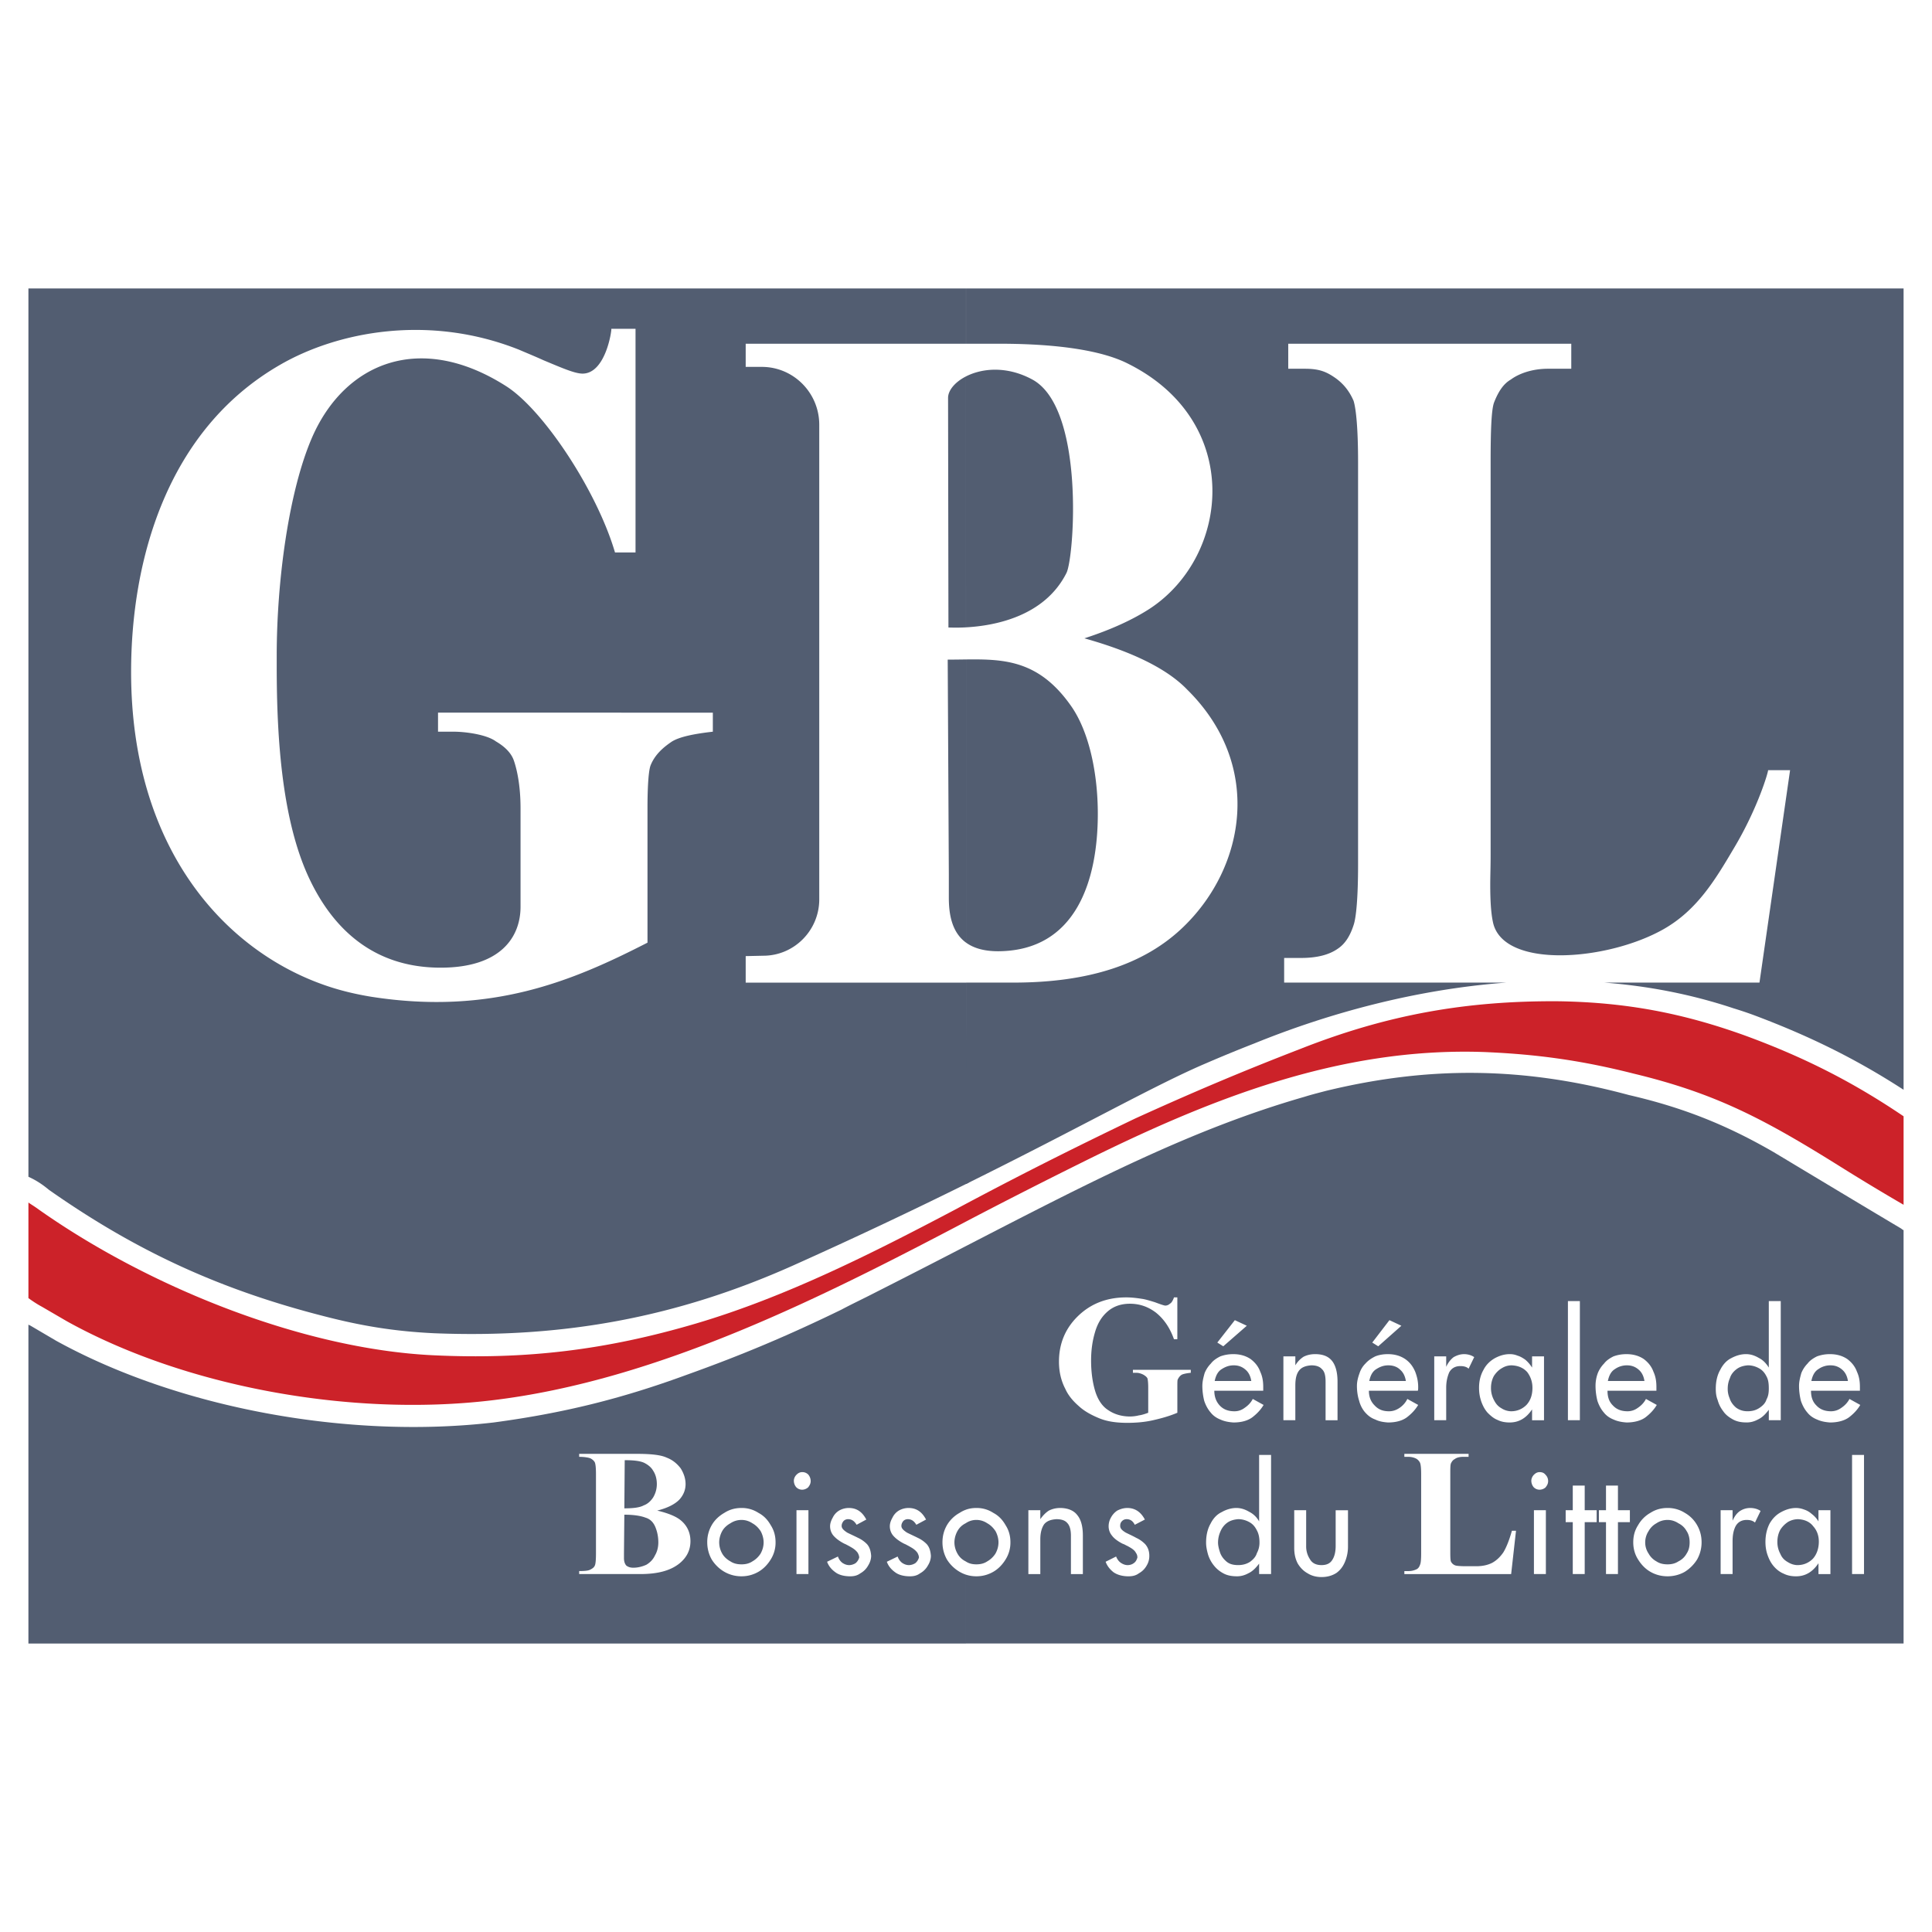 <svg xmlns="http://www.w3.org/2000/svg" width="2500" height="2500" viewBox="0 0 192.756 192.756"><g fill-rule="evenodd" clip-rule="evenodd"><path fill="#fff" d="M0 0h192.756v192.756H0V0z"/><path d="M189.921 120.201v-8.829c-5.066-3.427-9.909-5.886-15.795-8.047-6.296-2.272-11.921-3.315-18.553-3.428-9.275-.074-17.174 1.342-25.779 4.731-5.886 2.272-10.803 4.358-16.54 6.967-6.445 3.092-11.847 5.812-18.105 9.164-8.195 4.321-16.764 8.643-25.705 11.288-8.978 2.645-16.951 3.613-26.264 3.166-13.076-.633-28.574-6.892-39.563-14.715-.261-.187-.521-.335-.782-.521v9.537c.41.298.856.596 1.341.856l2.496 1.453c11.884 6.594 28.424 9.537 42.32 7.897 16.764-1.975 33.379-10.468 48.094-18.217a592.79 592.79 0 0 1 10.841-5.514c12.666-6.296 25.705-11.548 40.196-11.026 5.327.224 9.761.856 14.901 2.16 8.195 1.975 13.039 4.545 20.713 9.351a221.253 221.253 0 0 0 6.184 3.727z" fill="#cc2229"/><path d="M96.378 28.781H2.835v88.626c.745.335 1.378.745 2.049 1.304 8.754 6.147 17.136 9.983 27.53 12.629 3.762.969 7.003 1.49 10.878 1.677 12.964.521 24.289-1.603 35.8-6.743a499.115 499.115 0 0 0 17.551-8.275l-.266-19.963H74.398v-2.645l1.751-.038c3.092 0 5.588-2.533 5.588-5.625V42.379c0-3.167-2.533-5.737-5.663-5.774h-1.676v-2.31h21.979v-5.514h.001zm-.001 8.773c-1.104.564-1.788 1.397-1.788 2.143l.037 22.911c0-.011.69.041 1.751-.017V37.554zm.002 28.239c-.599.007-1.207.018-1.826.018l.112 21.421v2.347c0 1.684.32 3.449 1.713 4.465l.001-28.251zm-.001 58.524a1163.075 1163.075 0 0 1-9.127 4.676c-1.08.559-2.198 1.08-3.315 1.676-5.29 2.571-9.873 4.508-15.386 6.482-6.594 2.422-12.368 3.838-19.297 4.769-14.379 1.677-31.368-1.378-43.661-8.158l-2.533-1.49-.224-.112v31.814h93.543v-6.866a3.466 3.466 0 0 1-.634-.286 3.659 3.659 0 0 1-1.267-1.229 3.458 3.458 0 0 1-.447-1.714c0-.633.149-1.191.447-1.713a3.338 3.338 0 0 1 1.267-1.229c.208-.135.417-.239.634-.315v-26.305zm0 27.637l-.037.024c-.373.187-.634.447-.82.782s-.298.745-.298 1.117c0 .41.112.782.298 1.118.186.335.447.596.82.782.013.008.025.017.037.023v-3.846zM63.409 32.805h-2.421c.074 0-.521 4.47-2.869 4.47-.782 0-2.124-.596-3.912-1.341-.819-.373-1.639-.708-2.421-1.043-8.978-3.576-18.105-1.825-23.879 1.527-11.289 6.52-14.827 19.521-14.827 30.623 0 17.621 9.351 27.791 19.334 31.255 1.49.521 3.055.895 4.656 1.155 11.958 1.862 20.117-1.603 27.53-5.402V80.638c0-2.235.112-3.725.298-4.247.447-1.155 1.378-1.9 2.161-2.421.745-.447 2.086-.745 4.061-.969v-1.9H43.702v1.9h1.564c1.229 0 3.316.298 4.21.969.894.521 1.527 1.155 1.788 1.9s.67 2.347.67 4.768v9.835c0 2.943-1.9 6.072-7.972 6.072-7.004 0-10.878-4.247-13.039-8.754-2.757-5.737-3.315-13.933-3.315-21.271v-1.118c0-7.376 1.192-16.466 3.576-21.868 3.278-7.376 10.767-10.468 19.334-4.992 3.725 2.384 9.052 10.468 10.84 16.578h2.049V32.805h.002zm2.16 117.907c1.043-.261 1.751-.633 2.198-1.081.41-.446.633-.968.633-1.563 0-.56-.186-1.081-.484-1.565-.373-.484-.819-.856-1.416-1.08-.559-.261-1.528-.372-2.943-.372h-5.774v.298c.522 0 .932.074 1.118.148.223.112.372.261.447.41.074.186.112.559.112 1.192v7.86c0 .671-.038 1.08-.112 1.229-.075.186-.224.298-.447.409-.187.112-.559.149-1.118.149v.298h6.11c1.714 0 2.98-.335 3.875-1.043.745-.597 1.118-1.342 1.118-2.235 0-.856-.335-1.564-.969-2.086-.447-.372-1.23-.707-2.348-.968zm-3.278-.224l.038-4.806c.894 0 1.527.074 1.937.261.373.187.708.447.894.782.224.335.373.782.373 1.342 0 .521-.149.968-.373 1.341-.224.335-.521.633-.931.782-.411.223-1.044.298-1.938.298zm0 .633c.932 0 1.64.112 2.124.299.484.148.782.483.969.931.186.447.298.969.298 1.527 0 .484-.112.932-.335 1.304-.187.41-.485.708-.857.932-.41.187-.857.298-1.304.298-.298 0-.521-.074-.708-.223-.149-.187-.224-.41-.224-.746v-.446l.037-3.876zm11.698.523c.373 0 .745.111 1.081.335.335.187.596.447.819.782.186.335.298.745.298 1.117 0 .41-.112.782-.298 1.118a2.352 2.352 0 0 1-.819.782c-.335.224-.708.298-1.081.298-.41 0-.782-.074-1.118-.298-.335-.187-.633-.447-.819-.782a2.271 2.271 0 0 1-.298-1.118c0-.372.112-.782.298-1.117.186-.335.484-.596.819-.782a1.97 1.97 0 0 1 1.118-.335zm0-1.193c-.633 0-1.192.149-1.714.484-.521.298-.968.708-1.266 1.229a3.358 3.358 0 0 0-.447 1.713c0 .597.149 1.192.447 1.714.298.484.745.932 1.266 1.229a3.365 3.365 0 0 0 1.714.447c.596 0 1.155-.149 1.676-.447s.932-.745 1.229-1.229a3.146 3.146 0 0 0 .484-1.714c0-.633-.149-1.191-.484-1.713-.298-.521-.67-.932-1.229-1.229a3.033 3.033 0 0 0-1.676-.484zm6.035-3.577c-.186 0-.373.075-.559.262-.149.148-.261.372-.261.596s.074.447.224.633a.81.81 0 0 0 .596.262c.223 0 .41-.075.596-.224.148-.187.261-.373.261-.634 0-.224-.075-.446-.224-.633a.814.814 0 0 0-.633-.262zm-.559 3.801v6.37h1.192v-6.37h-1.192zm5.998 1.453l.968-.522c-.41-.782-.968-1.154-1.75-1.154-.373 0-.708.111-.969.261a1.653 1.653 0 0 0-.633.708c-.149.261-.261.559-.261.856 0 .335.112.671.335.932.224.261.596.559 1.118.819.112.037.298.149.447.224.186.111.335.187.484.298s.261.224.373.372c.074.149.149.299.149.484-.075.225-.187.41-.373.559-.186.112-.41.187-.633.187s-.447-.074-.671-.224a1.313 1.313 0 0 1-.447-.633l-1.081.521c.149.41.41.745.82 1.043.335.261.857.41 1.49.41.373 0 .708-.074 1.006-.298a1.98 1.98 0 0 0 .782-.782c.186-.299.298-.634.298-.969-.038-.484-.149-.857-.41-1.155a3.006 3.006 0 0 0-.894-.633c-.373-.187-.708-.336-1.081-.521-.335-.224-.559-.41-.559-.671 0-.187.074-.336.187-.484a.62.62 0 0 1 .447-.187c.374-.001.634.186.858.559zm5.96 0l.969-.522c-.41-.782-.969-1.154-1.751-1.154-.373 0-.708.111-.969.261a1.653 1.653 0 0 0-.633.708c-.149.261-.261.559-.261.856 0 .335.112.671.335.932.223.261.596.559 1.117.819.112.037.298.149.447.224.187.111.335.187.484.298s.261.224.373.372c.074.149.149.299.149.484-.075.225-.186.41-.373.559-.186.112-.41.187-.633.187-.223 0-.447-.074-.67-.224a1.3 1.3 0 0 1-.447-.633l-1.08.521c.148.41.41.745.819 1.043.335.261.857.41 1.49.41.373 0 .708-.074 1.006-.298a1.98 1.98 0 0 0 .782-.782c.187-.299.298-.634.298-.969-.037-.484-.148-.857-.409-1.155a3.01 3.01 0 0 0-.895-.633c-.373-.187-.708-.336-1.08-.521-.335-.224-.559-.41-.559-.671 0-.187.075-.336.186-.484a.621.621 0 0 1 .447-.187c.374-.001.635.186.858.559z" fill="#525d71"/><path d="M96.378 28.781h93.543v79.946c-4.768-3.093-9.462-5.402-15.05-7.488a38.455 38.455 0 0 0-1.9-.634c-4.247-1.415-8.568-2.235-12.89-2.57h15.461l3.055-21.197h-2.198c.074 0-.969 3.726-3.428 7.823-1.825 3.092-3.65 6.147-7.003 8.047-5.663 3.204-16.094 3.986-17.025-.745-.186-.894-.261-2.086-.261-3.688 0-.82.038-1.826.038-2.943v-39.19c0-3.167.074-5.216.334-5.961.447-1.155.969-1.9 1.677-2.31.857-.633 2.198-1.08 3.688-1.08h2.347v-2.496h-28.238v2.496h1.677c1.49 0 2.198.335 3.092.968.857.633 1.379 1.378 1.751 2.235.261.857.447 2.868.447 6.147v40.084c0 3.316-.187 5.328-.447 6.073-.372 1.155-.894 1.9-1.564 2.347-.894.633-2.123.931-3.688.931h-1.676v2.458h22.166c-9.016.671-17.733 3.055-25.146 6.072a144.339 144.339 0 0 0-4.806 1.975c-5.05 2.146-12.322 6.294-23.948 12.045l-.006-20.092h4.731c7.45 0 13.076-1.788 16.987-5.588 6.185-5.998 7.936-16.168.336-23.656-1.938-2.012-5.328-3.725-10.245-5.104 2.646-.856 4.843-1.862 6.557-2.98 8.01-5.29 9.276-18.664-2.161-24.4-2.458-1.267-6.742-2.012-12.89-2.012H96.38v-5.513h-.002zm-.001 8.773c1.598-.817 4.076-1.071 6.631.317 5.253 2.868 4.173 17.77 3.391 19.297-2.221 4.414-7.321 5.274-10.021 5.422l-.001-25.036zm.002 28.239c3.866-.045 7.311.094 10.505 4.675 1.788 2.57 2.645 6.706 2.645 10.729 0 6.557-2.123 13.672-9.946 13.709-1.439 0-2.471-.328-3.204-.863v-28.25zm-.001 58.524c12.543-6.473 22.582-11.674 33.751-14.883.707-.223 1.453-.409 2.16-.596 10.432-2.533 19.856-2.384 30.213.41 5.327 1.229 9.686 2.942 14.454 5.699 4.471 2.683 8.233 4.955 12.741 7.637a.75.75 0 0 0 .223.149v41.239H96.378v-6.866c.324.107.663.161 1.042.161.597 0 1.155-.149 1.677-.447s.931-.745 1.229-1.229a3.146 3.146 0 0 0 .484-1.714c0-.633-.149-1.191-.484-1.713-.299-.521-.671-.932-1.229-1.229a3.025 3.025 0 0 0-1.677-.484c-.38 0-.719.054-1.042.169v-26.303zm0 27.637a1.844 1.844 0 0 1 1.043-.311c.373 0 .745.111 1.08.335.336.187.597.447.82.782.186.335.298.745.298 1.117 0 .41-.112.782-.298 1.118a2.346 2.346 0 0 1-.82.782c-.335.224-.707.298-1.08.298-.395 0-.72-.069-1.043-.274v-3.847zm6.222-1.279v6.37h1.192v-3.465c0-.67.148-1.154.372-1.49.261-.335.671-.484 1.229-.521.484 0 .856.112 1.08.373.224.224.373.633.373 1.267v3.837h1.191v-3.837c0-.932-.186-1.603-.559-2.049-.335-.447-.932-.708-1.714-.708-.446 0-.819.111-1.117.261-.298.187-.597.484-.856.856v-.894H102.6zm10.617 1.453l1.006-.522c-.41-.782-1.006-1.154-1.751-1.154-.373 0-.708.111-1.006.261a1.93 1.93 0 0 0-.633.708 1.733 1.733 0 0 0-.225.856c0 .335.112.671.336.932.186.261.559.559 1.08.819.149.037.298.149.484.224.187.111.335.187.484.298.148.111.261.224.335.372a.749.749 0 0 1 .149.484c-.074.225-.149.41-.373.559-.148.112-.372.187-.596.187s-.447-.074-.671-.224c-.224-.148-.372-.372-.484-.633l-1.043.521c.149.41.41.745.782 1.043.373.261.895.41 1.49.41.41 0 .745-.074 1.043-.298.336-.187.597-.447.783-.782a1.81 1.81 0 0 0 .26-.969c0-.484-.148-.857-.409-1.155a2.998 2.998 0 0 0-.895-.633c-.335-.187-.67-.336-1.043-.521-.372-.224-.559-.41-.559-.671 0-.187.037-.336.187-.484a.62.62 0 0 1 .447-.187c.375-.001.635.186.822.559zm12.405-6.967v6.631a2.306 2.306 0 0 0-1.006-.969c-.447-.261-.857-.372-1.267-.372-.484 0-1.006.149-1.453.41-.484.223-.856.633-1.117 1.154-.298.521-.447 1.155-.447 1.899 0 .373.074.745.187 1.155.111.372.298.745.559 1.08.261.336.559.597.969.82.409.224.856.298 1.378.298.335 0 .708-.074 1.118-.298.409-.187.744-.521 1.08-.969v1.043h1.192v-11.884h-1.193v.002zm.037 8.717a2.2 2.2 0 0 1-.261 1.081c-.112.372-.372.633-.671.856-.335.224-.744.335-1.191.335-.521 0-.895-.111-1.192-.372s-.521-.559-.634-.932c-.111-.335-.186-.67-.186-.932 0-.372.074-.744.223-1.08.149-.372.373-.67.671-.894s.671-.336 1.118-.373c.409 0 .782.112 1.117.298.335.187.559.447.745.82.187.336.261.747.261 1.193zm7.6-3.203v3.576c0 .559-.111 1.043-.335 1.379-.224.372-.597.521-1.08.521-.522 0-.932-.187-1.155-.596a2.309 2.309 0 0 1-.373-1.304v-3.576h-1.191v3.763c0 .596.111 1.08.335 1.526.261.447.596.783 1.006 1.007.41.261.895.372 1.379.372.596 0 1.08-.148 1.489-.41.41-.298.671-.67.857-1.117.186-.447.298-.969.298-1.49v-3.65h-1.23v-.001zm17.993 2.049h-.409c-.261.932-.559 1.677-.857 2.16-.335.484-.707.82-1.117 1.043-.447.224-.969.336-1.602.336h-1.006c-.56 0-.932-.037-1.043-.074a.763.763 0 0 1-.447-.373c-.075-.148-.075-.559-.075-1.155v-7.562c0-.597 0-.969.075-1.118.111-.224.223-.335.372-.409.187-.149.484-.224.857-.224h.521v-.298h-6.408v.298h.373c.335 0 .596.074.819.186a.967.967 0 0 1 .373.41c.074.187.111.559.111 1.155v7.86c0 .633-.037 1.005-.111 1.154-.075.224-.187.373-.336.447a1.835 1.835 0 0 1-.856.187h-.373v.298h10.655l.484-4.321zm2.348-5.85c-.187 0-.373.075-.56.262-.148.148-.26.372-.26.596s.074.447.223.633a.813.813 0 0 0 .597.262.914.914 0 0 0 .596-.224c.149-.187.261-.373.261-.634a.87.87 0 0 0-.261-.633c-.15-.187-.336-.262-.596-.262zm-.56 3.801v6.37h1.192v-6.37h-1.192zm3.875 0h-.708v1.191h.708v5.179h1.191v-5.179h1.192v-1.191h-1.192v-2.459h-1.191v2.459zm3.315 0h-.708v1.191h.708v5.179h1.192v-5.179h1.191v-1.191h-1.191v-2.459h-1.192v2.459zm6.147.969c.373 0 .745.111 1.081.335.372.187.633.447.819.782.224.335.298.745.298 1.117 0 .41-.074.782-.298 1.118a1.858 1.858 0 0 1-.819.782c-.336.224-.708.298-1.081.298-.409 0-.782-.074-1.117-.298a1.974 1.974 0 0 1-.782-.782 1.97 1.97 0 0 1-.336-1.118c0-.372.112-.782.336-1.117.186-.335.447-.596.782-.782a1.966 1.966 0 0 1 1.117-.335zm0-1.193c-.633 0-1.192.149-1.714.484a3.252 3.252 0 0 0-1.229 1.229c-.336.521-.484 1.08-.484 1.713 0 .597.148 1.192.484 1.714.298.484.707.932 1.229 1.229s1.081.447 1.714.447c.597 0 1.192-.149 1.714-.447a3.867 3.867 0 0 0 1.229-1.229 3.458 3.458 0 0 0 .447-1.714c0-.633-.149-1.191-.447-1.713s-.708-.932-1.229-1.229a3.157 3.157 0 0 0-1.714-.484zm6.482.224h-1.192v6.37h1.192v-3.241c0-.596.074-1.08.298-1.527.224-.41.596-.633 1.117-.633.336 0 .597.074.82.26l.559-1.154c-.261-.187-.634-.298-1.043-.298-.373 0-.708.111-1.006.298-.335.224-.559.559-.745.969v-1.044zm8.569 0v1.117a2.602 2.602 0 0 0-.671-.745 2.09 2.09 0 0 0-.782-.446 2.202 2.202 0 0 0-.782-.149c-.521 0-1.006.149-1.49.41-.484.26-.856.633-1.154 1.154-.261.521-.41 1.117-.41 1.825 0 .484.074.932.224 1.341.148.41.335.782.633 1.118.261.298.597.559.969.708.373.187.782.261 1.229.261.895 0 1.639-.41 2.235-1.305v1.081h1.192v-6.37h-1.193zm.037 3.129c0 .708-.224 1.304-.596 1.714-.41.409-.932.633-1.528.633-.335 0-.67-.111-.968-.298-.335-.186-.597-.447-.745-.819a2.449 2.449 0 0 1-.299-1.192c0-.484.112-.894.299-1.229a2.6 2.6 0 0 1 .782-.782 2.031 2.031 0 0 1 1.006-.261c.633.037 1.154.261 1.49.708.372.409.559.93.559 1.526zm3.315-8.643v11.884h1.192v-11.884h-1.192zm-67.316-15.721h-.336c-.111.335-.261.559-.41.633a.688.688 0 0 1-.446.187c-.112 0-.447-.112-1.043-.335-.597-.187-1.006-.299-1.267-.336-.484-.074-1.006-.148-1.603-.148-1.937 0-3.539.633-4.806 1.862s-1.899 2.757-1.899 4.545c0 1.043.224 1.937.633 2.72.299.67.782 1.229 1.341 1.714.56.521 1.268.894 1.975 1.191.783.336 1.714.484 2.869.484.894 0 1.751-.074 2.57-.261.819-.186 1.639-.41 2.422-.745v-2.533c0-.409 0-.708.037-.782.111-.224.224-.372.41-.484.148-.074.483-.148.894-.187v-.298h-5.774v.298h.335c.261 0 .484.075.708.187.187.112.336.224.41.373.037.148.074.446.074.894v2.533c-.298.112-.633.224-.932.261a3.697 3.697 0 0 1-.894.111c-.819 0-1.565-.223-2.161-.633-.596-.372-1.043-1.043-1.304-1.899-.261-.857-.409-1.9-.409-3.056 0-.931.111-1.862.372-2.756.261-.932.671-1.603 1.267-2.124s1.341-.782 2.235-.782c.969 0 1.825.298 2.607.895.782.633 1.378 1.49 1.788 2.645h.336v-4.174h.001zm7.524 10.133c-.186.372-.483.67-.819.894a1.632 1.632 0 0 1-1.006.336c-.633 0-1.117-.187-1.49-.597-.335-.372-.521-.856-.521-1.453h4.881v-.372c0-.559-.075-1.043-.299-1.527-.186-.521-.521-.932-.969-1.267-.446-.298-1.006-.484-1.713-.484-.484 0-.895.074-1.305.224-.372.187-.707.409-.931.708a2.926 2.926 0 0 0-.634.969c-.111.409-.223.819-.223 1.267 0 .521.074 1.043.186 1.489.149.447.373.857.634 1.155.261.335.596.559.968.708.41.187.82.261 1.305.298.819 0 1.453-.187 1.899-.521.484-.372.856-.782 1.118-1.229l-1.081-.598zm-.148-1.789h-3.651c.112-.559.336-.968.708-1.191.41-.261.782-.373 1.192-.373.484 0 .856.149 1.192.447.298.261.484.634.559 1.117zm-1.64-6.071l-1.75 2.235.596.372 2.347-2.049-1.193-.558zm4.844 3.613v6.37h1.191v-3.465c0-.67.111-1.154.373-1.489.261-.336.67-.485 1.229-.522.447 0 .82.112 1.044.373.261.224.372.633.372 1.267v3.837h1.192v-3.837c0-.932-.187-1.603-.521-2.049-.373-.484-.932-.708-1.714-.708-.484 0-.856.111-1.155.261a2.597 2.597 0 0 0-.819.856v-.894h-1.192zm12.368 4.247a2.29 2.29 0 0 1-.782.894c-.336.224-.671.336-1.044.336-.633 0-1.08-.187-1.453-.597-.372-.372-.559-.856-.559-1.453h4.88c.038-.074.038-.223.038-.372 0-.559-.112-1.043-.298-1.527-.224-.521-.522-.932-1.006-1.267-.447-.298-1.006-.484-1.714-.484-.484 0-.895.074-1.267.224-.373.187-.708.409-.969.708a2.371 2.371 0 0 0-.597.969c-.148.409-.26.819-.26 1.267 0 .521.074 1.043.223 1.489.112.447.336.857.597 1.155.298.335.596.559 1.006.708.372.187.782.261 1.267.298.819 0 1.452-.187 1.899-.521.484-.372.857-.782 1.118-1.229l-1.079-.598zm-.149-1.789h-3.65c.111-.559.335-.968.707-1.191.41-.261.782-.373 1.192-.373.484 0 .894.149 1.192.447.298.261.484.634.559 1.117zm-1.64-6.071l-1.713 2.235.596.372 2.31-2.049-1.193-.558zm5.663 3.613h-1.192v6.37h1.192v-3.241c0-.596.111-1.08.298-1.527.224-.409.597-.633 1.117-.633.336 0 .634.074.82.261l.559-1.155c-.261-.187-.634-.298-1.006-.298-.373 0-.708.111-1.043.298-.298.224-.56.56-.745.969v-1.044zm8.568 0v1.117a3.39 3.39 0 0 0-.671-.782c-.261-.186-.521-.335-.782-.409a1.94 1.94 0 0 0-.782-.149c-.521 0-1.006.149-1.49.41-.447.261-.856.633-1.118 1.154-.298.521-.446 1.117-.446 1.788 0 .521.074.932.224 1.379.148.409.335.782.633 1.117.299.298.596.56.969.708.372.187.782.261 1.229.261.894 0 1.64-.409 2.235-1.304v1.08h1.191v-6.37h-1.192zm.038 3.129c0 .708-.187 1.267-.596 1.714-.41.41-.932.634-1.527.634a1.84 1.84 0 0 1-.969-.299c-.336-.186-.559-.446-.746-.819a2.501 2.501 0 0 1-.297-1.229c0-.446.111-.856.297-1.191.225-.336.485-.597.82-.782a1.8 1.8 0 0 1 .969-.262c.67.037 1.154.262 1.527.671.335.446.522.967.522 1.563zm3.539-8.643v11.884h1.192v-11.884h-1.192zm7.786 9.761c-.187.372-.484.67-.819.894a1.717 1.717 0 0 1-1.007.336c-.633 0-1.117-.187-1.489-.597-.373-.372-.521-.856-.521-1.453h4.88v-.372c0-.559-.075-1.043-.298-1.527-.187-.521-.521-.932-.969-1.267-.447-.298-1.006-.484-1.714-.484-.484 0-.894.074-1.304.224-.373.187-.708.409-.932.708a2.908 2.908 0 0 0-.633.969 3.623 3.623 0 0 0-.224 1.267c0 .521.074 1.043.187 1.489.148.447.372.857.633 1.155.261.335.596.559.969.708.41.187.819.261 1.304.298.782 0 1.453-.187 1.9-.521.483-.372.856-.782 1.117-1.229l-1.08-.598zm-.15-1.789h-3.65c.111-.559.335-.968.707-1.191a2.049 2.049 0 0 1 1.192-.373c.484 0 .856.149 1.192.447.299.261.485.634.559 1.117zm12.406-7.972v6.631c-.261-.409-.559-.745-1.006-.968-.447-.262-.856-.373-1.267-.373-.521 0-1.006.149-1.49.41-.447.223-.819.633-1.08 1.154-.298.521-.447 1.155-.447 1.9 0 .372.037.745.187 1.117.111.41.298.782.559 1.118.224.335.56.596.969.819.41.224.856.298 1.378.298.336 0 .708-.074 1.118-.298.409-.187.745-.521 1.08-.969v1.043h1.192V129.81h-1.193v.002zm0 8.718c0 .372-.037.744-.224 1.08-.111.372-.372.633-.707.856-.336.224-.708.336-1.192.336s-.857-.149-1.155-.373c-.298-.261-.521-.559-.633-.931a2.303 2.303 0 0 1-.187-.932c0-.41.074-.745.224-1.08.111-.373.372-.671.671-.895.298-.224.67-.336 1.117-.373.41 0 .782.112 1.117.299.336.186.56.446.745.819.187.337.224.747.224 1.194zm8.047 1.043c-.187.372-.484.67-.819.894a1.716 1.716 0 0 1-1.006.336c-.634 0-1.117-.187-1.49-.597-.373-.372-.521-.856-.521-1.453h4.88v-.372c0-.559-.074-1.043-.298-1.527-.187-.521-.521-.932-.969-1.267-.447-.298-1.006-.484-1.714-.484a3.67 3.67 0 0 0-1.304.224c-.372.187-.708.409-.931.708a2.91 2.91 0 0 0-.634.969c-.111.409-.224.819-.224 1.267 0 .521.075 1.043.187 1.489.149.447.372.857.633 1.155.261.335.597.559.969.708.41.187.82.261 1.304.298.782 0 1.453-.187 1.9-.521.484-.372.856-.782 1.117-1.229l-1.08-.598zm-.15-1.789h-3.65c.111-.559.336-.968.708-1.191a2.044 2.044 0 0 1 1.192-.373c.484 0 .856.149 1.191.447.298.261.485.634.559 1.117z" fill="#525d71"/></g></svg>